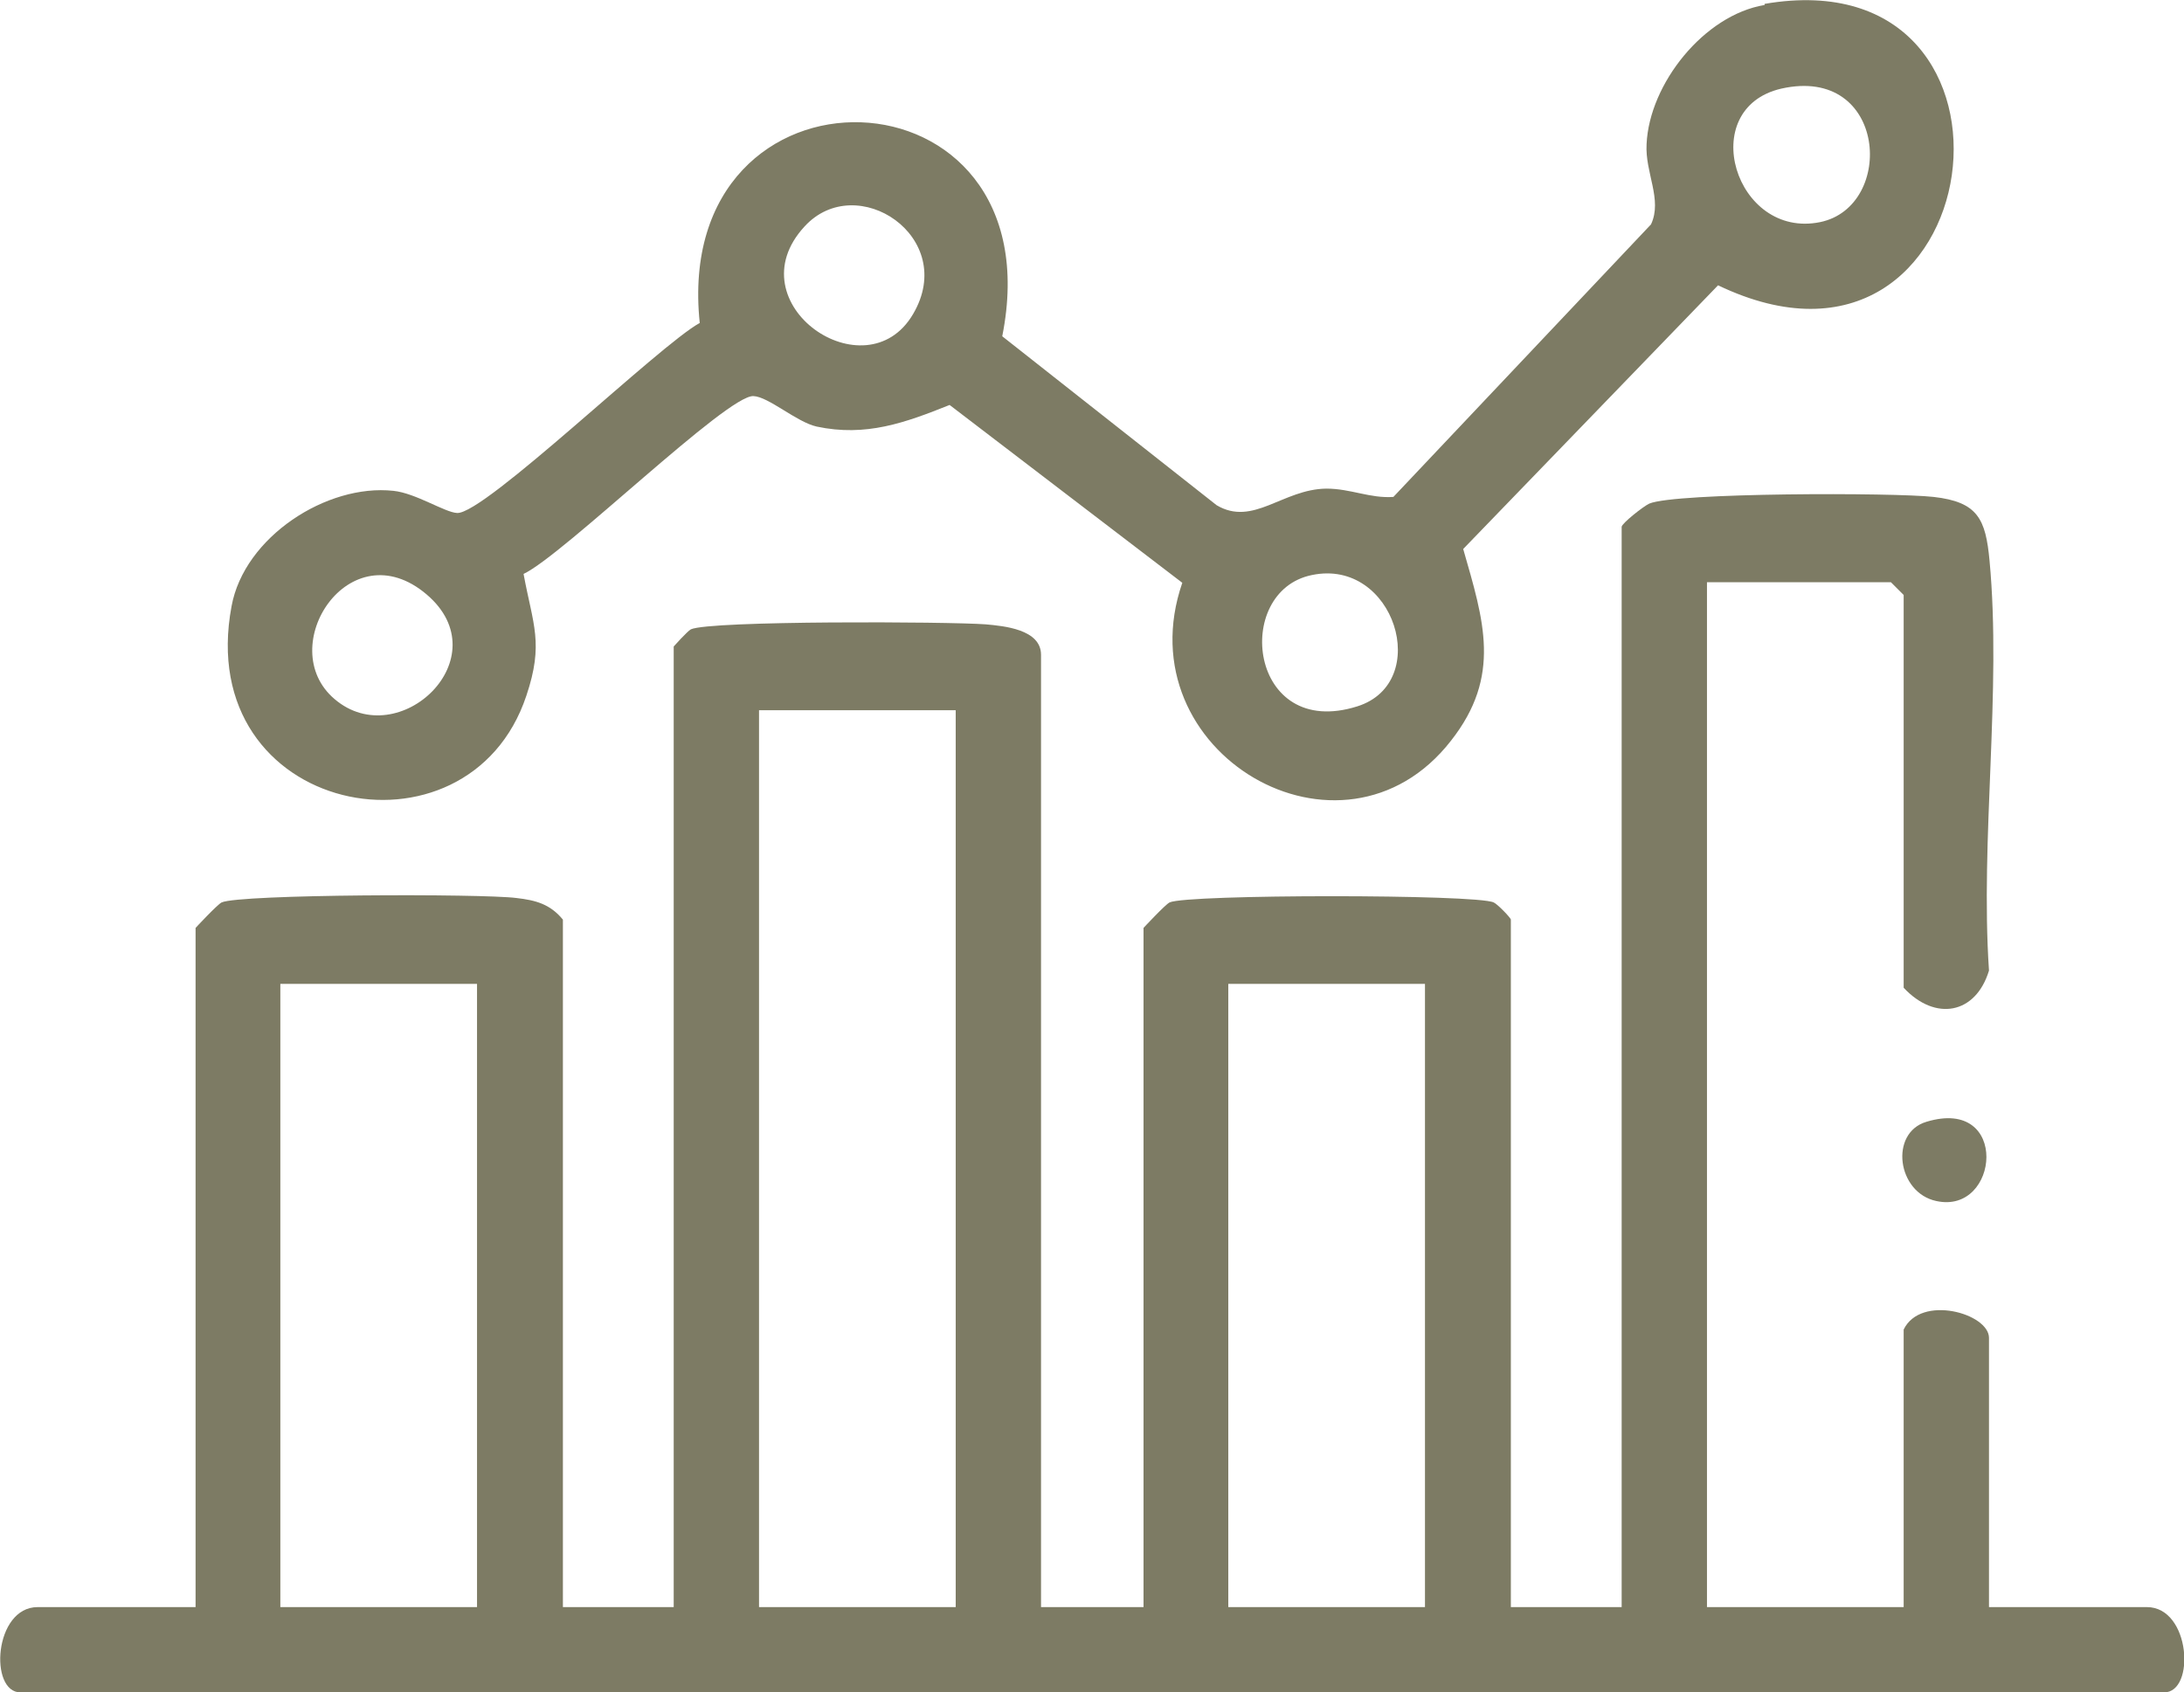 <?xml version="1.0" encoding="UTF-8"?>
<svg id="Layer_2" data-name="Layer 2" xmlns="http://www.w3.org/2000/svg" viewBox="0 0 39.42 30.55">
  <defs>
    <style>
      .cls-1 {
        fill: #7d7b64;
      }
    </style>
  </defs>
  <g id="Capa_1" data-name="Capa 1">
    <g>
      <path class="cls-1" d="M30.81,10.51v18.5h3.55v-5.01c.31-.64,1.54-.29,1.54.15v4.86h2.85c.79,0,.88,1.54.31,1.54H.37c-.57,0-.48-1.54.31-1.54h2.85v-12.26s.39-.42.47-.46c.33-.15,4.7-.16,5.32-.08.35.04.61.11.84.39v12.41h2V11.67s.24-.27.31-.31c.35-.16,4.64-.14,5.32-.09.33.03,1,.09,1,.55v17.19h1.85v-12.26s.39-.42.47-.46c.32-.15,5.54-.15,5.85,0,.07.03.31.28.31.31v12.41h2V9.51c0-.06.39-.37.5-.42.48-.2,4.42-.2,5.13-.12.8.09.94.4,1.01,1.15.22,2.35-.17,5.02-.01,7.4-.24.79-.97.92-1.54.31v-7.09l-.23-.23h-3.31ZM17.25,12.82h-3.55v16.19h3.55V12.82ZM8.61,17.76h-3.55v11.25h3.55v-11.25ZM25.72,17.76h-3.55v11.25h3.55v-11.25Z"/>
      <path class="cls-1" d="M31.85.07c5.19-.89,4.1,7.45-.84,5.08l-4.6,4.76c.37,1.29.7,2.29-.22,3.46-1.96,2.52-5.91.22-4.85-2.85l-4.2-3.21c-.8.32-1.51.58-2.4.39-.36-.08-.87-.54-1.14-.55-.47-.03-3.43,2.87-4.15,3.21.17.92.37,1.25.05,2.2-1.05,3.15-6.03,2.16-5.32-1.62.23-1.25,1.72-2.21,2.92-2.08.4.04.93.39,1.15.4.49.03,3.66-3.04,4.38-3.43-.52-4.97,6.46-4.77,5.46.24l3.87,3.05c.66.39,1.19-.29,1.98-.3.44,0,.79.18,1.21.15l4.65-4.92c.21-.45-.11-.93-.08-1.45.05-1.09,1.04-2.33,2.13-2.51ZM32.15,1.6c-1.55.36-.83,2.72.7,2.41,1.37-.28,1.21-2.84-.7-2.41ZM14.52,4.09c-1.28,1.39,1.11,3.03,1.96,1.58.82-1.39-1.02-2.61-1.96-1.58ZM6.04,12.62c1.16.99,3-.75,1.66-1.89-1.39-1.18-2.77.95-1.66,1.89ZM23.68,10.38c-1.44.29-1.14,2.99.82,2.37,1.36-.43.67-2.68-.82-2.37Z"/>
      <path class="cls-1" d="M34.77,20.25c1.51-.46,1.32,1.68.18,1.43-.71-.15-.85-1.23-.18-1.43Z"/>
    </g>
  </g>
</svg>
